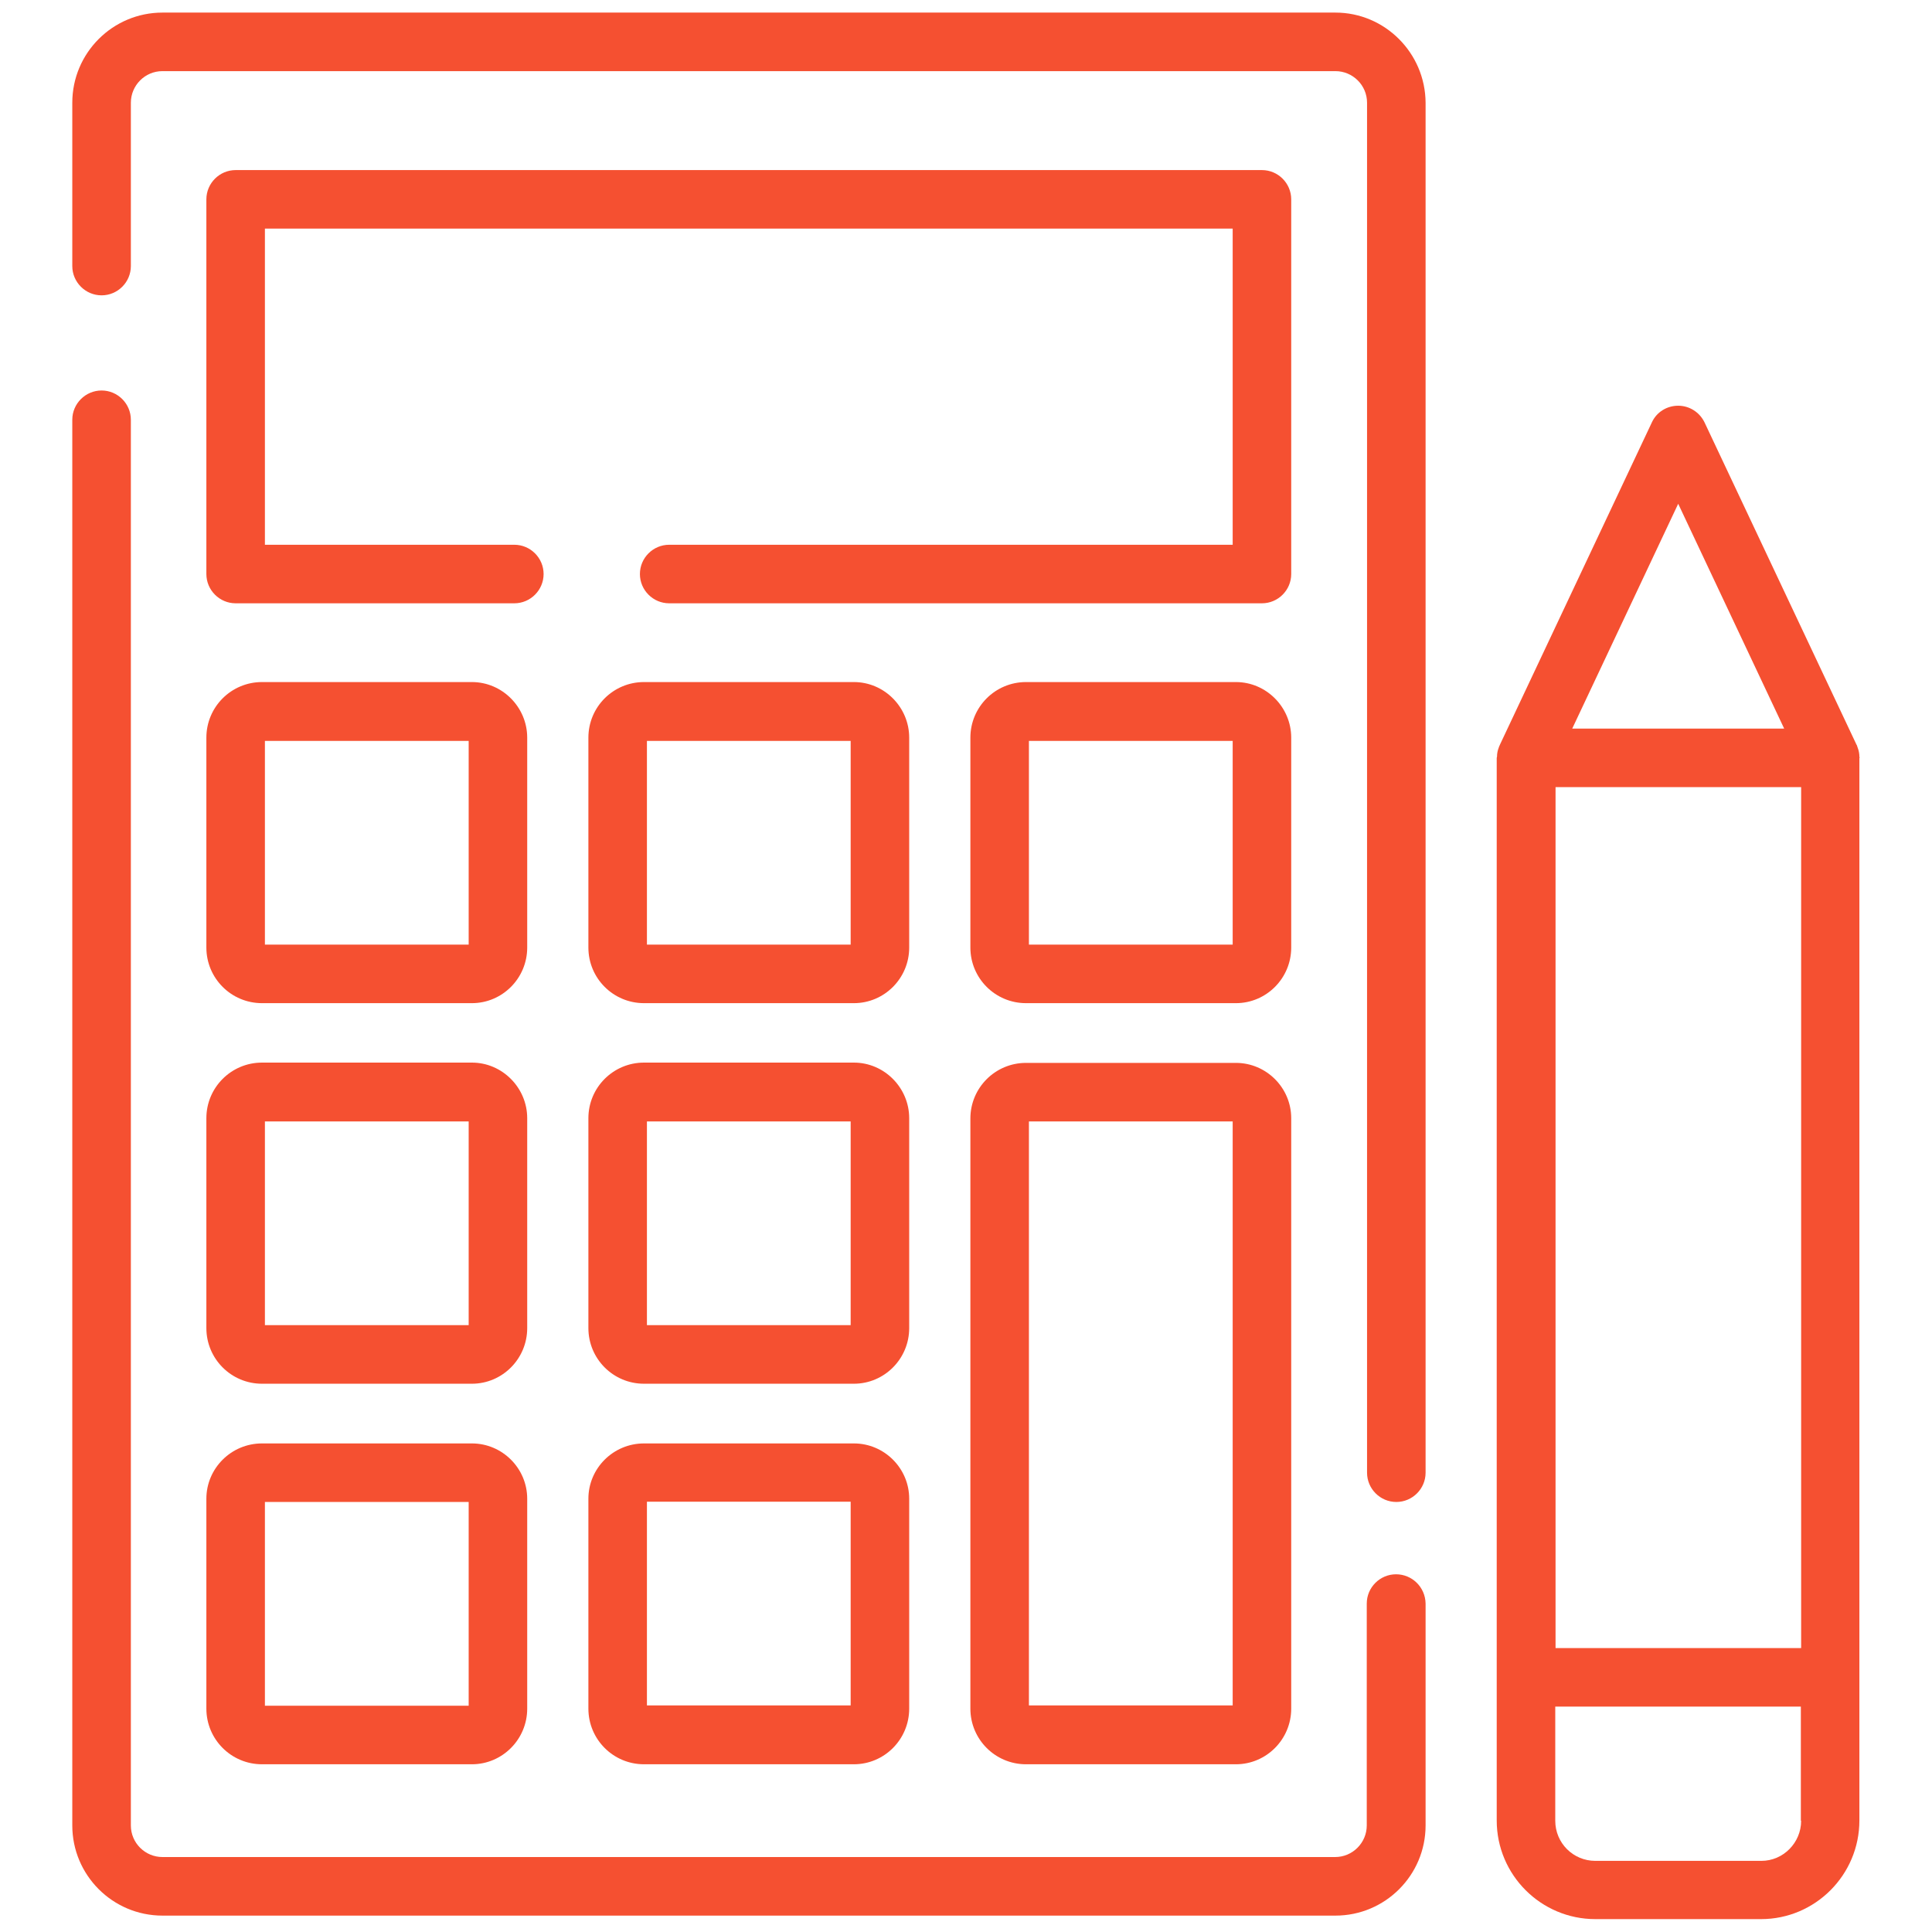 <svg width="60" height="60" viewBox="0 0 60 60" fill="none" xmlns="http://www.w3.org/2000/svg">
<path d="M6.409 53.063C6.409 54.018 7.182 54.791 8.136 54.791H14.655C15.6 54.791 16.373 54.018 16.373 53.063V46.545C16.373 45.6 15.6 44.827 14.655 44.827H8.136C7.182 44.827 6.409 45.6 6.409 46.545V53.063ZM8.227 46.645H14.555V52.973H8.227V46.645ZM26.518 44.827H20C19.045 44.827 18.273 45.6 18.273 46.545V53.063C18.273 54.018 19.045 54.791 20 54.791H26.518C27.464 54.791 28.236 54.018 28.236 53.063V46.545C28.236 45.6 27.464 44.827 26.518 44.827ZM26.418 52.964H20.091V46.636H26.418V52.964ZM38.382 33.009H31.864C30.909 33.009 30.136 33.782 30.136 34.736V53.063C30.136 54.018 30.909 54.791 31.864 54.791H38.382C39.327 54.791 40.1 54.018 40.1 53.063V34.727C40.1 33.782 39.327 33.009 38.382 33.009ZM38.282 52.964H31.954V34.827H38.282V52.964ZM6.409 41.245C6.409 42.2 7.182 42.973 8.136 42.973H14.655C15.6 42.973 16.373 42.2 16.373 41.245V34.727C16.373 33.782 15.6 33 14.655 33H8.136C7.182 33 6.409 33.773 6.409 34.727V41.245ZM8.227 34.827H14.555V41.154H8.227V34.827ZM28.236 34.727C28.236 33.782 27.464 33 26.518 33H20C19.045 33 18.273 33.773 18.273 34.727V41.245C18.273 42.2 19.045 42.973 20 42.973H26.518C27.464 42.973 28.236 42.2 28.236 41.245V34.727ZM26.418 41.154H20.091V34.827H26.418V41.154ZM6.409 29.427C6.409 30.382 7.182 31.154 8.136 31.154H14.655C15.6 31.154 16.373 30.382 16.373 29.427V22.909C16.373 21.963 15.6 21.182 14.655 21.182H8.136C7.182 21.182 6.409 21.954 6.409 22.909V29.427ZM8.227 23.009H14.555V29.336H8.227V23.009ZM28.236 22.909C28.236 21.963 27.464 21.182 26.518 21.182H20C19.045 21.182 18.273 21.954 18.273 22.909V29.427C18.273 30.382 19.045 31.154 20 31.154H26.518C27.464 31.154 28.236 30.382 28.236 29.427V22.909ZM26.418 29.336H20.091V23.009H26.418V29.336ZM40.1 22.909C40.1 21.963 39.327 21.182 38.382 21.182H31.864C30.909 21.182 30.136 21.954 30.136 22.909V29.427C30.136 30.382 30.909 31.154 31.864 31.154H38.382C39.327 31.154 40.1 30.382 40.1 29.427V22.909ZM38.282 29.336H31.954V23.009H38.282V29.336Z" fill="#F55031"/>
<path d="M43.355 48.891C42.855 48.891 42.446 49.3 42.446 49.8V56.691C42.446 57.227 42.009 57.672 41.464 57.672H5.045C4.509 57.672 4.064 57.236 4.064 56.691V13.036C4.064 12.536 3.655 12.127 3.155 12.127C2.655 12.127 2.245 12.536 2.245 13.036V56.691C2.245 58.236 3.5 59.491 5.045 59.491H41.473C43.018 59.491 44.273 58.236 44.273 56.691V49.8C44.264 49.291 43.855 48.891 43.355 48.891ZM41.473 0.391H5.045C3.5 0.391 2.245 1.645 2.245 3.191V8.263C2.245 8.763 2.655 9.172 3.155 9.172C3.655 9.172 4.064 8.763 4.064 8.263V3.191C4.064 2.654 4.5 2.209 5.045 2.209H41.473C42.009 2.209 42.455 2.645 42.455 3.191V45.736C42.455 46.236 42.864 46.645 43.364 46.645C43.864 46.645 44.273 46.236 44.273 45.736V3.191C44.264 1.645 43.009 0.391 41.473 0.391Z" fill="#F55031"/>
<path d="M40.1 6.191C40.1 5.691 39.691 5.282 39.191 5.282H7.318C6.818 5.282 6.409 5.691 6.409 6.191V17.827C6.409 18.327 6.818 18.736 7.318 18.736H15.973C16.473 18.736 16.882 18.327 16.882 17.827C16.882 17.327 16.473 16.918 15.973 16.918H8.227V7.1H38.282V16.918H20.782C20.282 16.918 19.873 17.327 19.873 17.827C19.873 18.327 20.282 18.736 20.782 18.736H39.191C39.691 18.736 40.1 18.327 40.1 17.827V6.191ZM57.755 23.536C57.755 23.527 57.745 23.509 57.745 23.5C57.745 23.409 57.727 23.309 57.691 23.218C57.682 23.2 57.682 23.182 57.673 23.164C57.673 23.154 57.673 23.145 57.664 23.145L52.936 13.118C52.782 12.8 52.464 12.6 52.118 12.6C51.764 12.6 51.445 12.8 51.3 13.118L46.573 23.145C46.573 23.154 46.573 23.164 46.564 23.164C46.554 23.182 46.554 23.2 46.545 23.218C46.509 23.309 46.491 23.4 46.491 23.5C46.491 23.509 46.482 23.527 46.482 23.536V52.073C46.482 52.082 46.482 52.082 46.482 52.082V56.536C46.482 58.227 47.855 59.6 49.545 59.6H54.691C56.373 59.6 57.745 58.227 57.745 56.536V52.091C57.745 52.082 57.745 52.082 57.745 52.082V23.536H57.755ZM48.309 24.445H55.936V51.182H48.309V24.445ZM52.118 15.645L55.409 22.627H48.827L52.118 15.645ZM55.936 56.545C55.936 57.227 55.382 57.791 54.7 57.791H49.545C48.855 57.791 48.3 57.236 48.3 56.545V53H55.927V56.545H55.936Z" fill="#F55031"/>
</svg>

